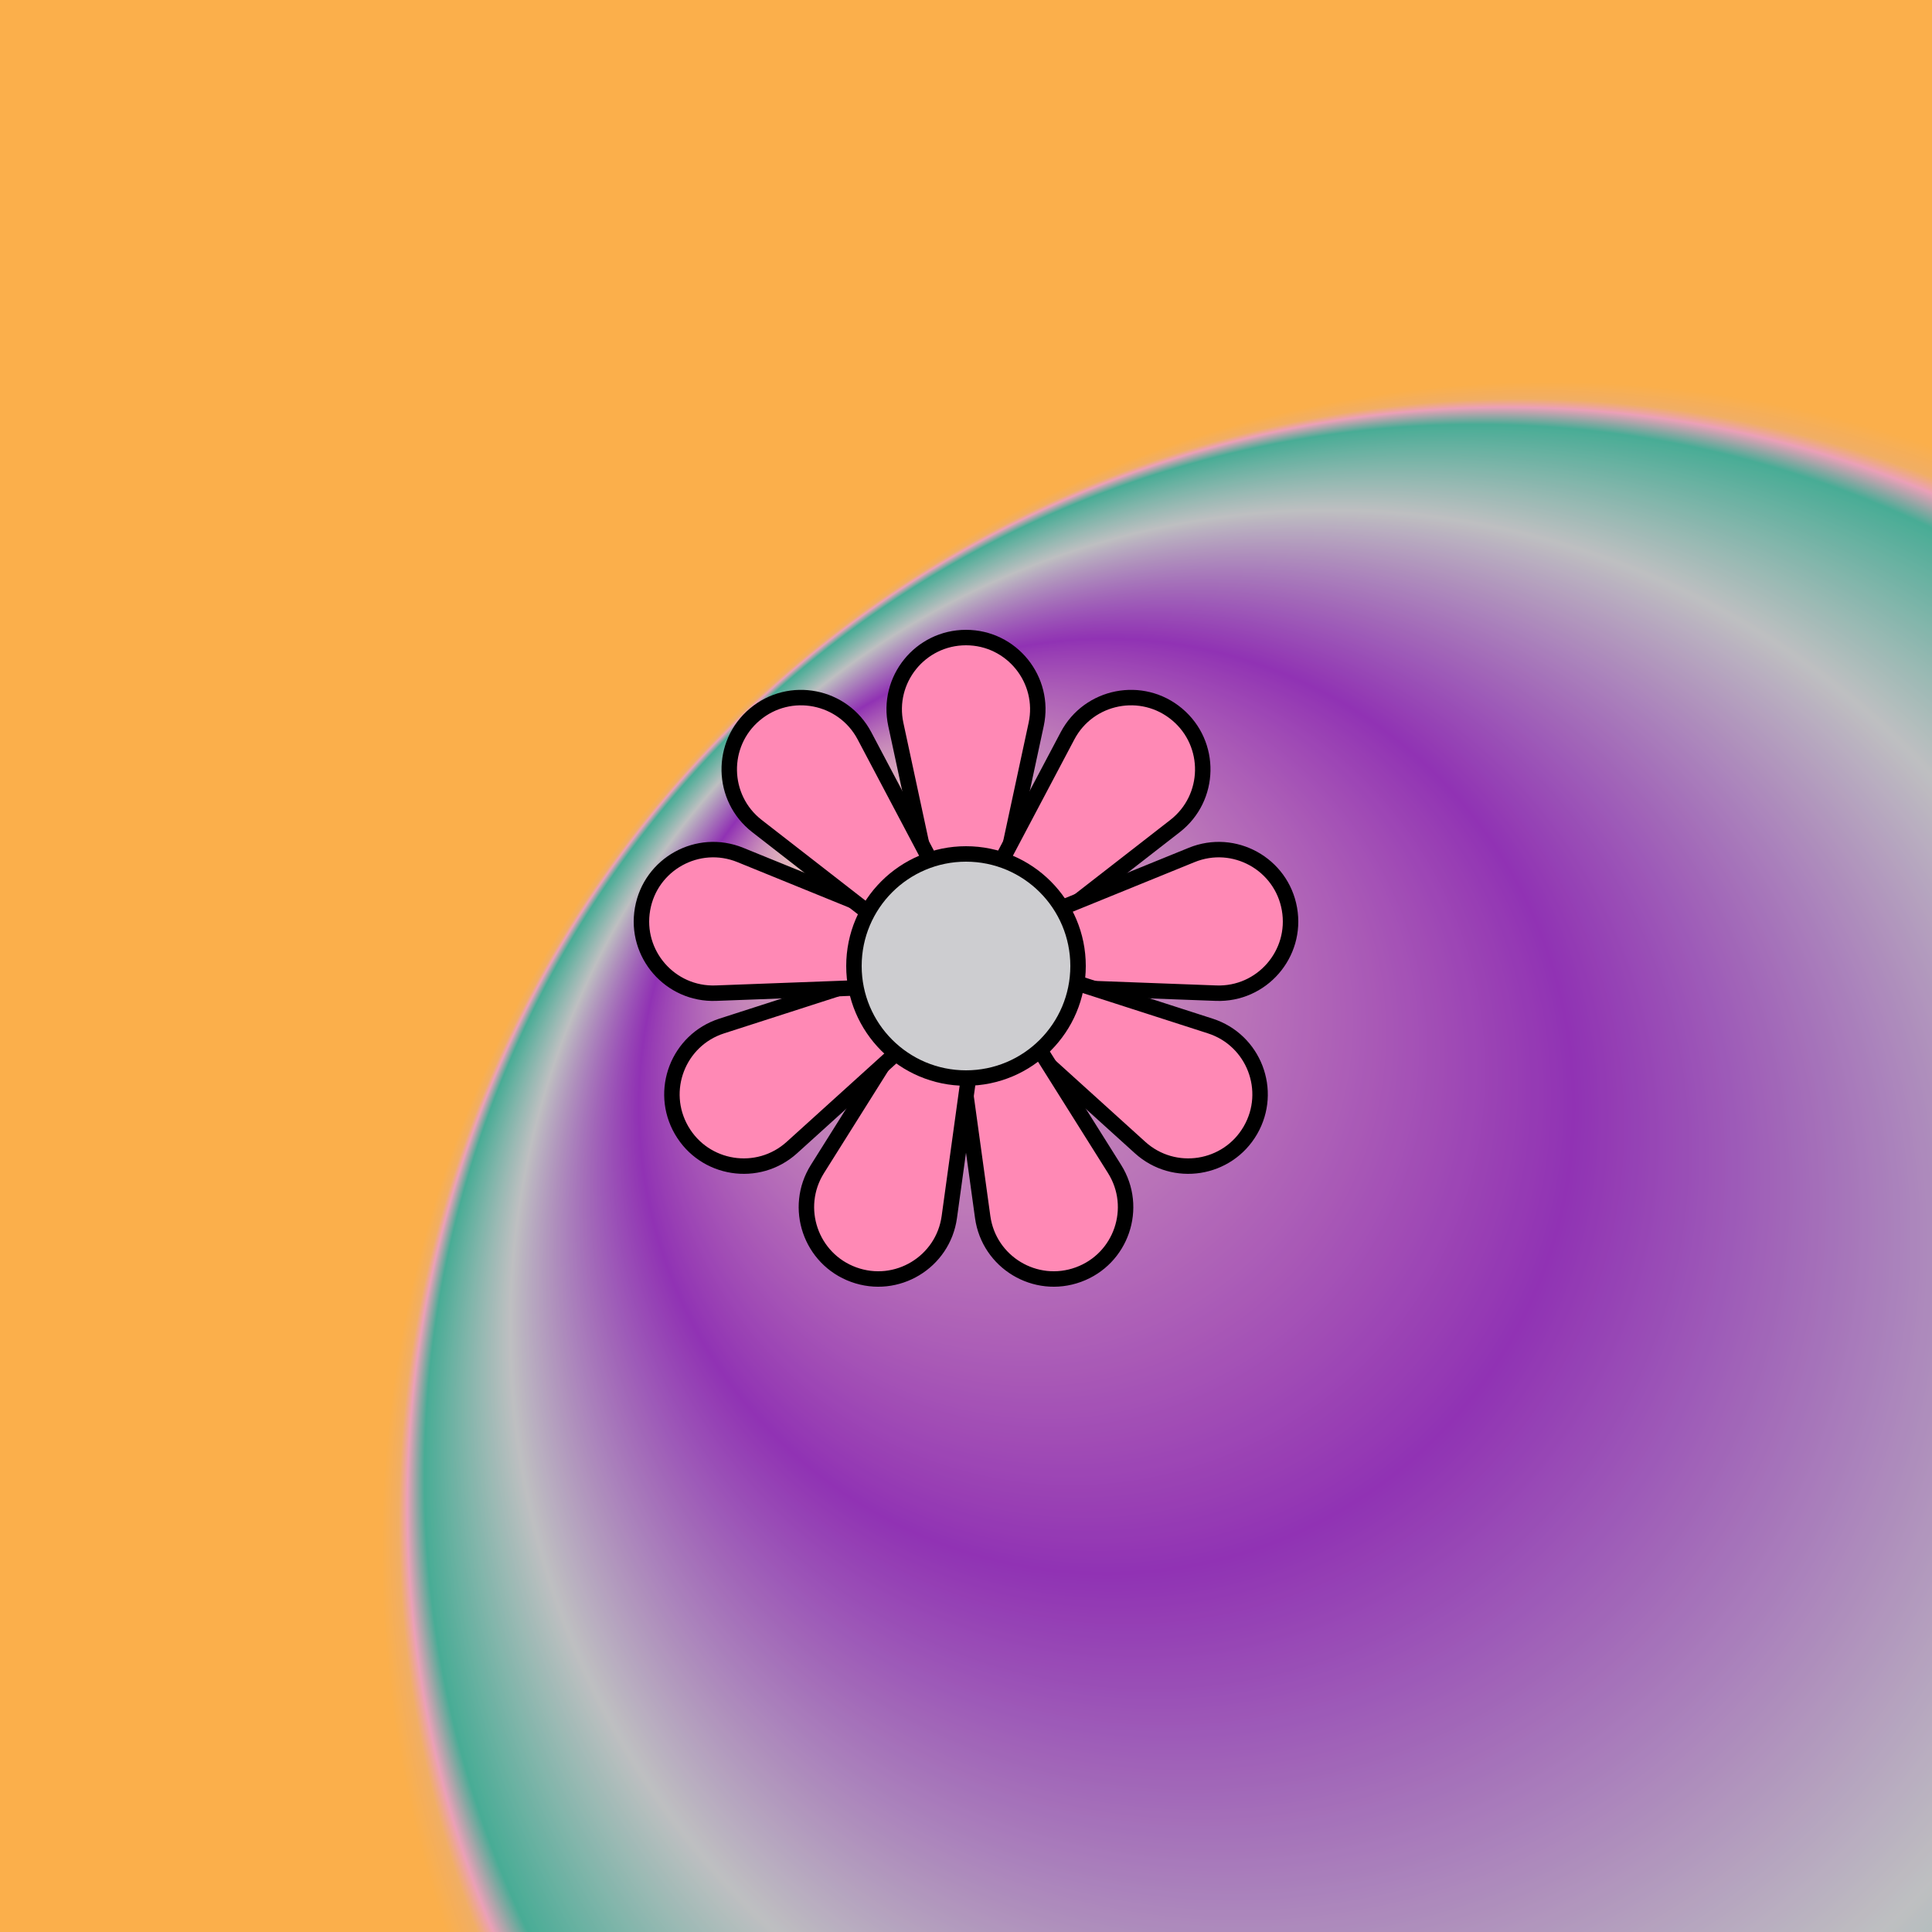 <svg viewBox="0 0 500 500" fill="none" xmlns="http://www.w3.org/2000/svg" xmlns:xlink="http://www.w3.org/1999/xlink"><defs><radialGradient id="radialBG" cx="0.8" cy="0.8" r="0.6" fx="0.42" fy="0.42" spreadMethod="pad"><stop offset="0%" stop-color="#EEE9DC"/><stop offset="40%" stop-color="#7A30CF"/><stop offset="70%" stop-color="#B3E0E0"/><stop offset="90%" stop-color="#1FC8A9"/><stop offset="94%" stop-color="#EBB9D4"/><stop offset="96%" stop-color="#F2CB6C"/><stop offset="100%" stop-color="#FFCC4C"/></radialGradient></defs><rect width="500" height="500" fill="url(#radialBG)"/><rect id="rect" style="mix-blend-mode:overlay" opacity=".2" width="100%" height="100%" fill="#EF3E4A"/><defs><filter xmlns="http://www.w3.org/2000/svg" id="Gl" x="-50%" y="-50%" width="200%" height="200%"><feDropShadow dx="8" dy="8" flood-color="#000000" flood-opacity="1" stdDeviation="0"/></filter></defs><g filter="url(#Gl)" stroke="#000000" stroke-width="4"><defs><path id="ps-12"  d="M231.839 187.485C229.349 175.917 238.166 165 250 165V165C261.834 165 270.651 175.917 268.161 187.485L257.262 238.134C256.526 241.556 253.5 244 250 244V244C246.5 244 243.474 241.556 242.738 238.134L231.839 187.485Z"/><mask id="fpc"><rect height="100%" width="100%" fill="white" /><use transform = "rotate(40.0 250 250)" xlink:href="#ps-12" fill="black"/></mask></defs><use transform="rotate(0.0 250 250)" xlink:href="#ps-12" mask="url(#fpc)" fill="#FF89B5"/><use transform="rotate(40.0 250 250)" xlink:href="#ps-12" mask="url(#fpc)" fill="#FF89B5"/><use transform="rotate(80.0 250 250)" xlink:href="#ps-12" mask="url(#fpc)" fill="#FF89B5"/><use transform="rotate(120.0 250 250)" xlink:href="#ps-12" mask="url(#fpc)" fill="#FF89B5"/><use transform="rotate(160.0 250 250)" xlink:href="#ps-12" mask="url(#fpc)" fill="#FF89B5"/><use transform="rotate(200.0 250 250)" xlink:href="#ps-12" mask="url(#fpc)" fill="#FF89B5"/><use transform="rotate(240.0 250 250)" xlink:href="#ps-12" mask="url(#fpc)" fill="#FF89B5"/><use transform="rotate(280.0 250 250)" xlink:href="#ps-12" mask="url(#fpc)" fill="#FF89B5"/><use transform="rotate(320.0 250 250)" xlink:href="#ps-12" mask="url(#fpc)" fill="#FF89B5"/><circle cx="250" cy="250" r="29" fill="#CDCDD0"/></g></svg>